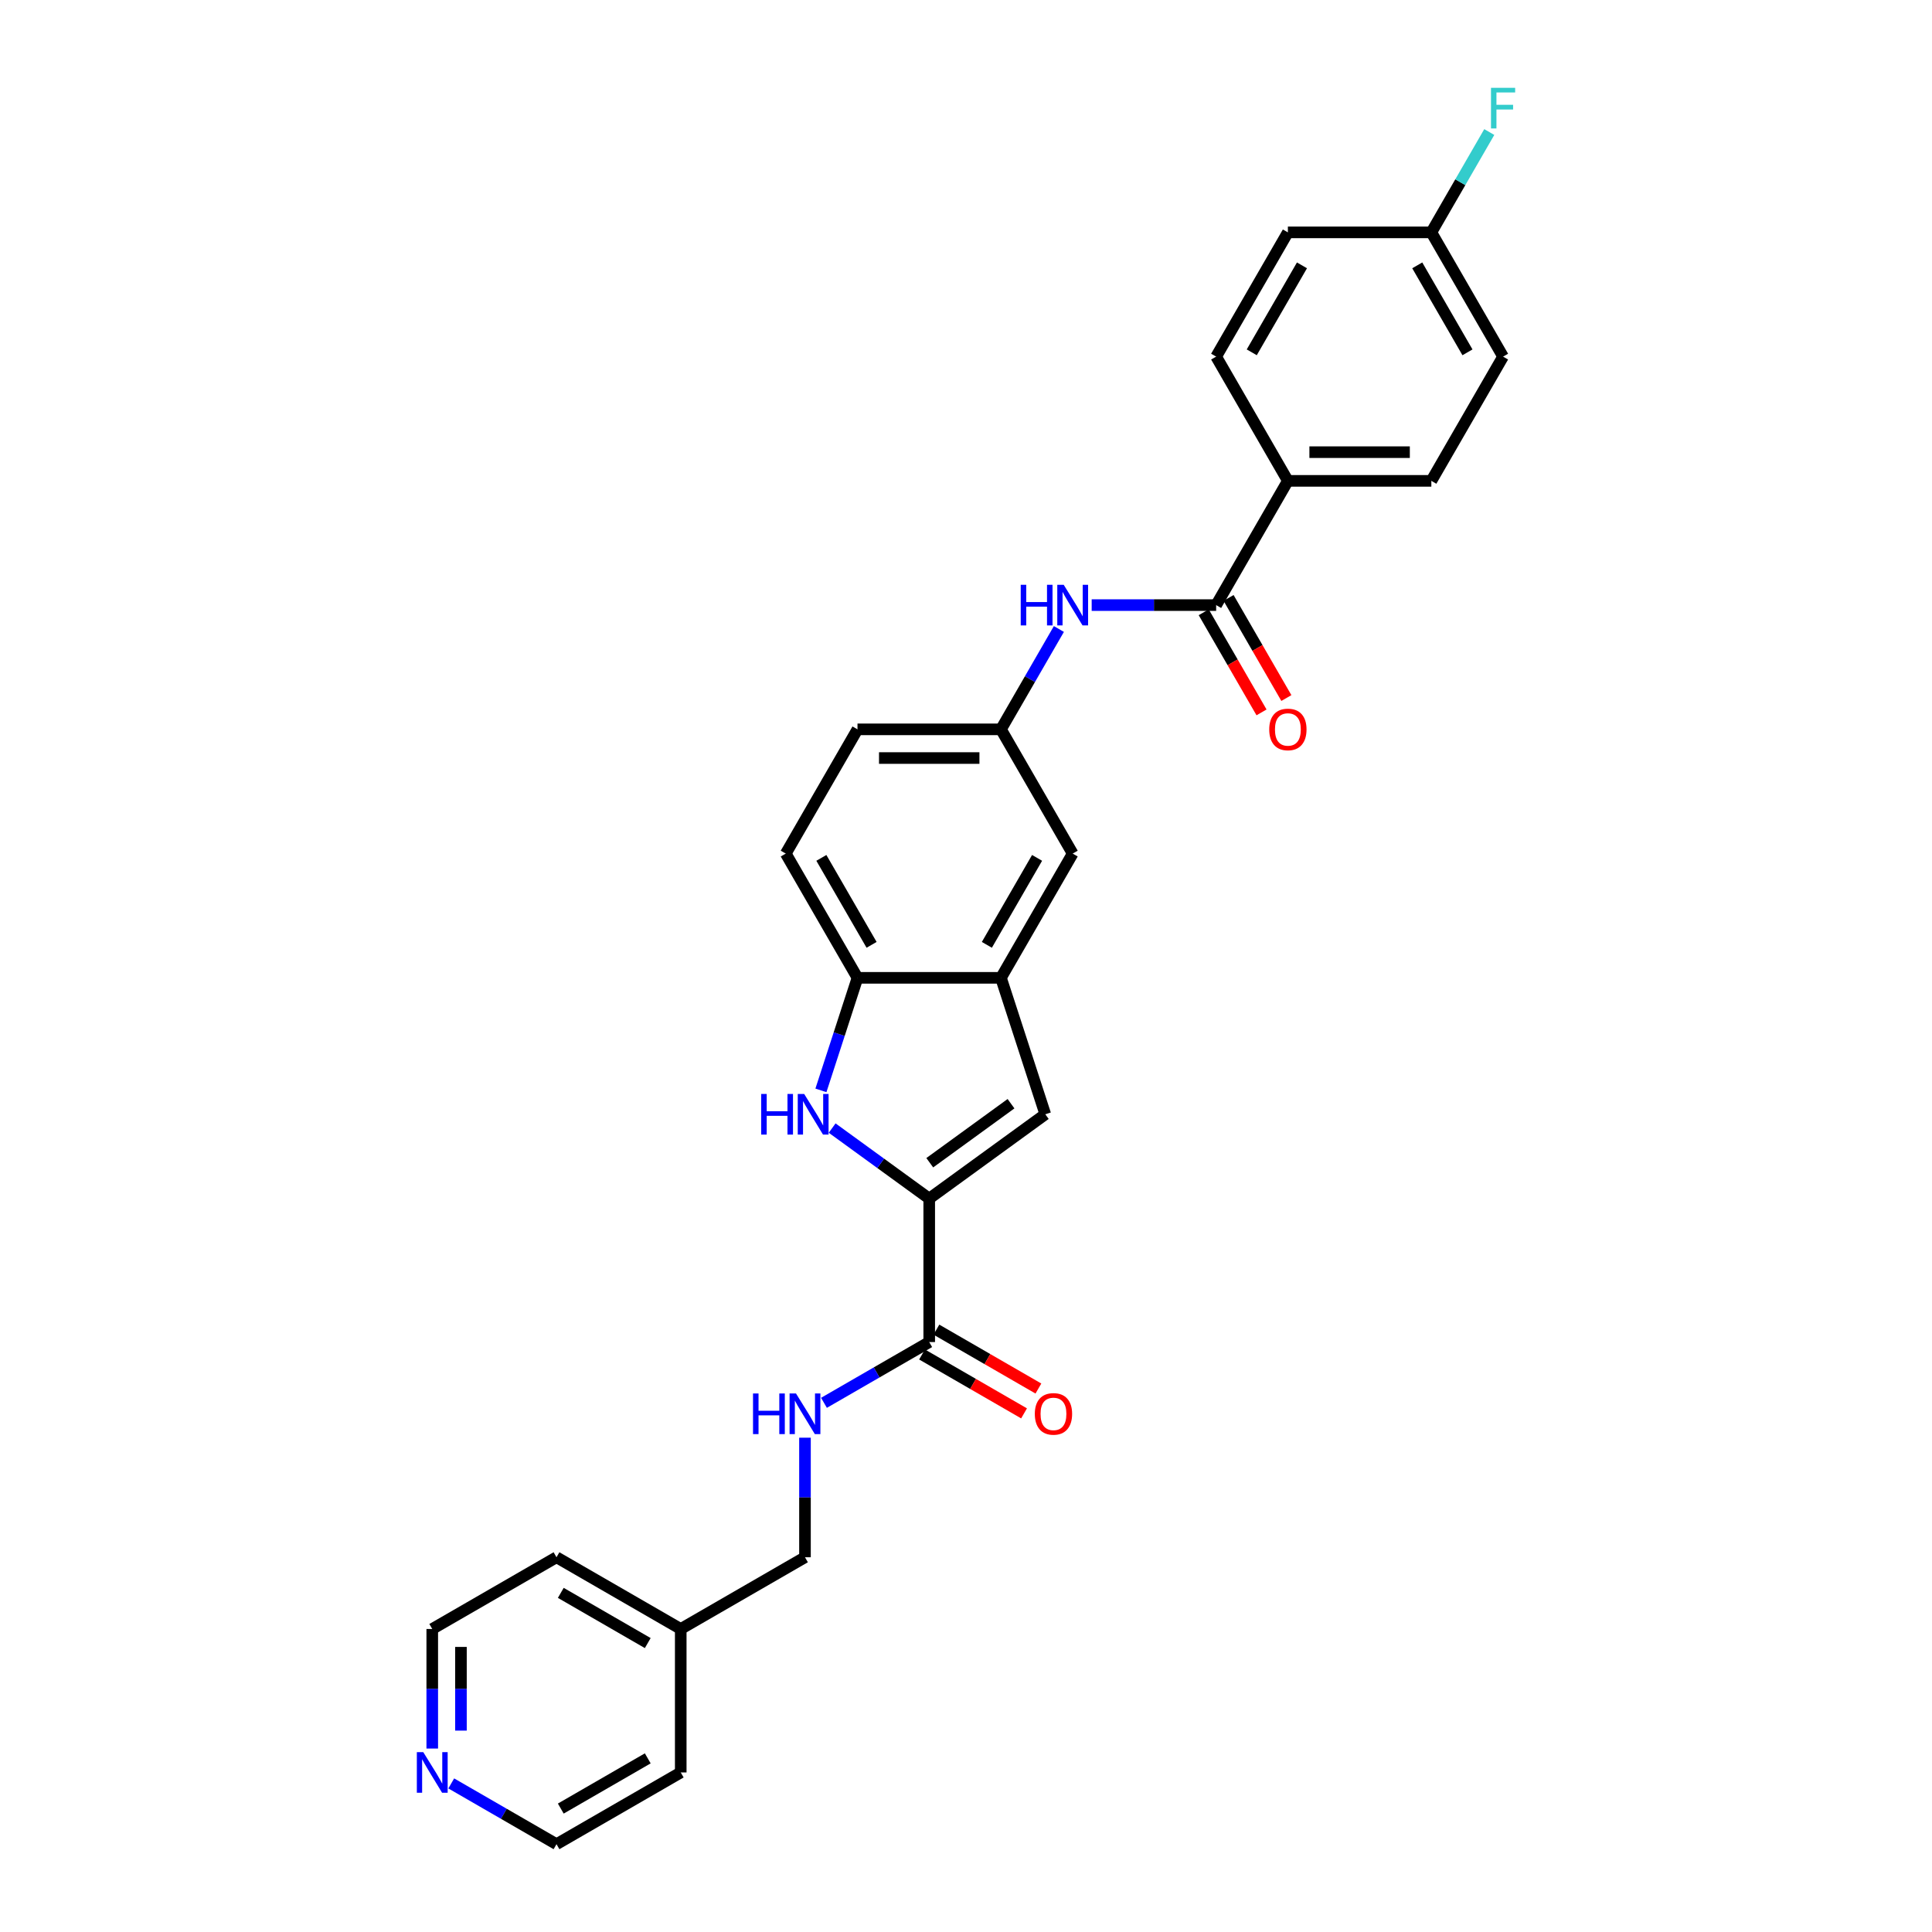 <?xml version='1.0' encoding='iso-8859-1'?>
<svg version='1.1' baseProfile='full'
              xmlns='http://www.w3.org/2000/svg'
                      xmlns:rdkit='http://www.rdkit.org/xml'
                      xmlns:xlink='http://www.w3.org/1999/xlink'
                  xml:space='preserve'
width='1000px' height='1000px' viewBox='0 0 1000 1000'>
<!-- END OF HEADER -->
<rect style='opacity:1.0;fill:#FFFFFF;stroke:none' width='1000' height='1000' x='0' y='0'> </rect>
<path class='bond-0' d='M 480.964,620.392 L 455.843,602.141' style='fill:none;fill-rule:evenodd;stroke:#000000;stroke-width:6px;stroke-linecap:butt;stroke-linejoin:miter;stroke-opacity:1' />
<path class='bond-0' d='M 455.843,602.141 L 430.721,583.889' style='fill:none;fill-rule:evenodd;stroke:#0000FF;stroke-width:6px;stroke-linecap:butt;stroke-linejoin:miter;stroke-opacity:1' />
<path class='bond-1' d='M 480.964,620.392 L 541.039,576.746' style='fill:none;fill-rule:evenodd;stroke:#000000;stroke-width:6px;stroke-linecap:butt;stroke-linejoin:miter;stroke-opacity:1' />
<path class='bond-1' d='M 481.246,601.83 L 523.299,571.278' style='fill:none;fill-rule:evenodd;stroke:#000000;stroke-width:6px;stroke-linecap:butt;stroke-linejoin:miter;stroke-opacity:1' />
<path class='bond-3' d='M 480.964,620.392 L 480.964,694.649' style='fill:none;fill-rule:evenodd;stroke:#000000;stroke-width:6px;stroke-linecap:butt;stroke-linejoin:miter;stroke-opacity:1' />
<path class='bond-5' d='M 424.91,564.375 L 434.373,535.249' style='fill:none;fill-rule:evenodd;stroke:#0000FF;stroke-width:6px;stroke-linecap:butt;stroke-linejoin:miter;stroke-opacity:1' />
<path class='bond-5' d='M 434.373,535.249 L 443.836,506.124' style='fill:none;fill-rule:evenodd;stroke:#000000;stroke-width:6px;stroke-linecap:butt;stroke-linejoin:miter;stroke-opacity:1' />
<path class='bond-4' d='M 541.039,576.746 L 518.093,506.124' style='fill:none;fill-rule:evenodd;stroke:#000000;stroke-width:6px;stroke-linecap:butt;stroke-linejoin:miter;stroke-opacity:1' />
<path class='bond-2' d='M 629.477,313.2 L 597.265,313.2' style='fill:none;fill-rule:evenodd;stroke:#000000;stroke-width:6px;stroke-linecap:butt;stroke-linejoin:miter;stroke-opacity:1' />
<path class='bond-2' d='M 597.265,313.2 L 565.052,313.2' style='fill:none;fill-rule:evenodd;stroke:#0000FF;stroke-width:6px;stroke-linecap:butt;stroke-linejoin:miter;stroke-opacity:1' />
<path class='bond-8' d='M 629.477,313.2 L 666.605,248.893' style='fill:none;fill-rule:evenodd;stroke:#000000;stroke-width:6px;stroke-linecap:butt;stroke-linejoin:miter;stroke-opacity:1' />
<path class='bond-11' d='M 623.046,316.913 L 638.005,342.822' style='fill:none;fill-rule:evenodd;stroke:#000000;stroke-width:6px;stroke-linecap:butt;stroke-linejoin:miter;stroke-opacity:1' />
<path class='bond-11' d='M 638.005,342.822 L 652.963,368.731' style='fill:none;fill-rule:evenodd;stroke:#FF0000;stroke-width:6px;stroke-linecap:butt;stroke-linejoin:miter;stroke-opacity:1' />
<path class='bond-11' d='M 635.908,309.488 L 650.866,335.397' style='fill:none;fill-rule:evenodd;stroke:#000000;stroke-width:6px;stroke-linecap:butt;stroke-linejoin:miter;stroke-opacity:1' />
<path class='bond-11' d='M 650.866,335.397 L 665.825,361.305' style='fill:none;fill-rule:evenodd;stroke:#FF0000;stroke-width:6px;stroke-linecap:butt;stroke-linejoin:miter;stroke-opacity:1' />
<path class='bond-7' d='M 480.964,694.649 L 453.726,710.375' style='fill:none;fill-rule:evenodd;stroke:#000000;stroke-width:6px;stroke-linecap:butt;stroke-linejoin:miter;stroke-opacity:1' />
<path class='bond-7' d='M 453.726,710.375 L 426.488,726.1' style='fill:none;fill-rule:evenodd;stroke:#0000FF;stroke-width:6px;stroke-linecap:butt;stroke-linejoin:miter;stroke-opacity:1' />
<path class='bond-12' d='M 477.252,701.079 L 503.651,716.321' style='fill:none;fill-rule:evenodd;stroke:#000000;stroke-width:6px;stroke-linecap:butt;stroke-linejoin:miter;stroke-opacity:1' />
<path class='bond-12' d='M 503.651,716.321 L 530.05,731.562' style='fill:none;fill-rule:evenodd;stroke:#FF0000;stroke-width:6px;stroke-linecap:butt;stroke-linejoin:miter;stroke-opacity:1' />
<path class='bond-12' d='M 484.677,688.218 L 511.076,703.459' style='fill:none;fill-rule:evenodd;stroke:#000000;stroke-width:6px;stroke-linecap:butt;stroke-linejoin:miter;stroke-opacity:1' />
<path class='bond-12' d='M 511.076,703.459 L 537.475,718.701' style='fill:none;fill-rule:evenodd;stroke:#FF0000;stroke-width:6px;stroke-linecap:butt;stroke-linejoin:miter;stroke-opacity:1' />
<path class='bond-9' d='M 518.093,506.124 L 555.221,441.816' style='fill:none;fill-rule:evenodd;stroke:#000000;stroke-width:6px;stroke-linecap:butt;stroke-linejoin:miter;stroke-opacity:1' />
<path class='bond-9' d='M 510.8,489.052 L 536.79,444.037' style='fill:none;fill-rule:evenodd;stroke:#000000;stroke-width:6px;stroke-linecap:butt;stroke-linejoin:miter;stroke-opacity:1' />
<path class='bond-28' d='M 518.093,506.124 L 443.836,506.124' style='fill:none;fill-rule:evenodd;stroke:#000000;stroke-width:6px;stroke-linecap:butt;stroke-linejoin:miter;stroke-opacity:1' />
<path class='bond-14' d='M 443.836,506.124 L 406.708,441.816' style='fill:none;fill-rule:evenodd;stroke:#000000;stroke-width:6px;stroke-linecap:butt;stroke-linejoin:miter;stroke-opacity:1' />
<path class='bond-14' d='M 451.129,489.052 L 425.139,444.037' style='fill:none;fill-rule:evenodd;stroke:#000000;stroke-width:6px;stroke-linecap:butt;stroke-linejoin:miter;stroke-opacity:1' />
<path class='bond-6' d='M 548.078,325.571 L 533.085,351.54' style='fill:none;fill-rule:evenodd;stroke:#0000FF;stroke-width:6px;stroke-linecap:butt;stroke-linejoin:miter;stroke-opacity:1' />
<path class='bond-6' d='M 533.085,351.54 L 518.093,377.508' style='fill:none;fill-rule:evenodd;stroke:#000000;stroke-width:6px;stroke-linecap:butt;stroke-linejoin:miter;stroke-opacity:1' />
<path class='bond-17' d='M 416.657,744.148 L 416.657,775.09' style='fill:none;fill-rule:evenodd;stroke:#0000FF;stroke-width:6px;stroke-linecap:butt;stroke-linejoin:miter;stroke-opacity:1' />
<path class='bond-17' d='M 416.657,775.09 L 416.657,806.033' style='fill:none;fill-rule:evenodd;stroke:#000000;stroke-width:6px;stroke-linecap:butt;stroke-linejoin:miter;stroke-opacity:1' />
<path class='bond-15' d='M 666.605,248.893 L 740.861,248.893' style='fill:none;fill-rule:evenodd;stroke:#000000;stroke-width:6px;stroke-linecap:butt;stroke-linejoin:miter;stroke-opacity:1' />
<path class='bond-15' d='M 677.744,234.041 L 729.723,234.041' style='fill:none;fill-rule:evenodd;stroke:#000000;stroke-width:6px;stroke-linecap:butt;stroke-linejoin:miter;stroke-opacity:1' />
<path class='bond-16' d='M 666.605,248.893 L 629.477,184.585' style='fill:none;fill-rule:evenodd;stroke:#000000;stroke-width:6px;stroke-linecap:butt;stroke-linejoin:miter;stroke-opacity:1' />
<path class='bond-10' d='M 555.221,441.816 L 518.093,377.508' style='fill:none;fill-rule:evenodd;stroke:#000000;stroke-width:6px;stroke-linecap:butt;stroke-linejoin:miter;stroke-opacity:1' />
<path class='bond-29' d='M 518.093,377.508 L 443.836,377.508' style='fill:none;fill-rule:evenodd;stroke:#000000;stroke-width:6px;stroke-linecap:butt;stroke-linejoin:miter;stroke-opacity:1' />
<path class='bond-29' d='M 506.954,392.359 L 454.975,392.359' style='fill:none;fill-rule:evenodd;stroke:#000000;stroke-width:6px;stroke-linecap:butt;stroke-linejoin:miter;stroke-opacity:1' />
<path class='bond-13' d='M 223.733,905.046 L 223.733,874.104' style='fill:none;fill-rule:evenodd;stroke:#0000FF;stroke-width:6px;stroke-linecap:butt;stroke-linejoin:miter;stroke-opacity:1' />
<path class='bond-13' d='M 223.733,874.104 L 223.733,843.161' style='fill:none;fill-rule:evenodd;stroke:#000000;stroke-width:6px;stroke-linecap:butt;stroke-linejoin:miter;stroke-opacity:1' />
<path class='bond-13' d='M 238.585,895.763 L 238.585,874.104' style='fill:none;fill-rule:evenodd;stroke:#0000FF;stroke-width:6px;stroke-linecap:butt;stroke-linejoin:miter;stroke-opacity:1' />
<path class='bond-13' d='M 238.585,874.104 L 238.585,852.444' style='fill:none;fill-rule:evenodd;stroke:#000000;stroke-width:6px;stroke-linecap:butt;stroke-linejoin:miter;stroke-opacity:1' />
<path class='bond-30' d='M 233.565,923.094 L 260.803,938.82' style='fill:none;fill-rule:evenodd;stroke:#0000FF;stroke-width:6px;stroke-linecap:butt;stroke-linejoin:miter;stroke-opacity:1' />
<path class='bond-30' d='M 260.803,938.82 L 288.041,954.545' style='fill:none;fill-rule:evenodd;stroke:#000000;stroke-width:6px;stroke-linecap:butt;stroke-linejoin:miter;stroke-opacity:1' />
<path class='bond-18' d='M 406.708,441.816 L 443.836,377.508' style='fill:none;fill-rule:evenodd;stroke:#000000;stroke-width:6px;stroke-linecap:butt;stroke-linejoin:miter;stroke-opacity:1' />
<path class='bond-21' d='M 740.861,248.893 L 777.989,184.585' style='fill:none;fill-rule:evenodd;stroke:#000000;stroke-width:6px;stroke-linecap:butt;stroke-linejoin:miter;stroke-opacity:1' />
<path class='bond-20' d='M 629.477,184.585 L 666.605,120.277' style='fill:none;fill-rule:evenodd;stroke:#000000;stroke-width:6px;stroke-linecap:butt;stroke-linejoin:miter;stroke-opacity:1' />
<path class='bond-20' d='M 647.908,182.364 L 673.897,137.349' style='fill:none;fill-rule:evenodd;stroke:#000000;stroke-width:6px;stroke-linecap:butt;stroke-linejoin:miter;stroke-opacity:1' />
<path class='bond-23' d='M 416.657,806.033 L 352.349,843.161' style='fill:none;fill-rule:evenodd;stroke:#000000;stroke-width:6px;stroke-linecap:butt;stroke-linejoin:miter;stroke-opacity:1' />
<path class='bond-19' d='M 740.861,120.277 L 666.605,120.277' style='fill:none;fill-rule:evenodd;stroke:#000000;stroke-width:6px;stroke-linecap:butt;stroke-linejoin:miter;stroke-opacity:1' />
<path class='bond-22' d='M 740.861,120.277 L 755.854,94.309' style='fill:none;fill-rule:evenodd;stroke:#000000;stroke-width:6px;stroke-linecap:butt;stroke-linejoin:miter;stroke-opacity:1' />
<path class='bond-22' d='M 755.854,94.309 L 770.847,68.34' style='fill:none;fill-rule:evenodd;stroke:#33CCCC;stroke-width:6px;stroke-linecap:butt;stroke-linejoin:miter;stroke-opacity:1' />
<path class='bond-31' d='M 740.861,120.277 L 777.989,184.585' style='fill:none;fill-rule:evenodd;stroke:#000000;stroke-width:6px;stroke-linecap:butt;stroke-linejoin:miter;stroke-opacity:1' />
<path class='bond-31' d='M 733.569,137.349 L 759.559,182.364' style='fill:none;fill-rule:evenodd;stroke:#000000;stroke-width:6px;stroke-linecap:butt;stroke-linejoin:miter;stroke-opacity:1' />
<path class='bond-26' d='M 352.349,843.161 L 352.349,917.417' style='fill:none;fill-rule:evenodd;stroke:#000000;stroke-width:6px;stroke-linecap:butt;stroke-linejoin:miter;stroke-opacity:1' />
<path class='bond-27' d='M 352.349,843.161 L 288.041,806.033' style='fill:none;fill-rule:evenodd;stroke:#000000;stroke-width:6px;stroke-linecap:butt;stroke-linejoin:miter;stroke-opacity:1' />
<path class='bond-27' d='M 335.277,850.453 L 290.262,824.464' style='fill:none;fill-rule:evenodd;stroke:#000000;stroke-width:6px;stroke-linecap:butt;stroke-linejoin:miter;stroke-opacity:1' />
<path class='bond-24' d='M 288.041,954.545 L 352.349,917.417' style='fill:none;fill-rule:evenodd;stroke:#000000;stroke-width:6px;stroke-linecap:butt;stroke-linejoin:miter;stroke-opacity:1' />
<path class='bond-24' d='M 290.262,936.115 L 335.277,910.125' style='fill:none;fill-rule:evenodd;stroke:#000000;stroke-width:6px;stroke-linecap:butt;stroke-linejoin:miter;stroke-opacity:1' />
<path class='bond-25' d='M 223.733,843.161 L 288.041,806.033' style='fill:none;fill-rule:evenodd;stroke:#000000;stroke-width:6px;stroke-linecap:butt;stroke-linejoin:miter;stroke-opacity:1' />
<path  class='atom-1' d='M 393.994 566.231
L 396.846 566.231
L 396.846 575.171
L 407.598 575.171
L 407.598 566.231
L 410.449 566.231
L 410.449 587.26
L 407.598 587.26
L 407.598 577.548
L 396.846 577.548
L 396.846 587.26
L 393.994 587.26
L 393.994 566.231
' fill='#0000FF'/>
<path  class='atom-1' d='M 416.241 566.231
L 423.132 577.369
Q 423.816 578.468, 424.915 580.458
Q 426.014 582.449, 426.073 582.567
L 426.073 566.231
L 428.865 566.231
L 428.865 587.26
L 425.984 587.26
L 418.588 575.082
Q 417.727 573.657, 416.806 572.023
Q 415.915 570.389, 415.647 569.884
L 415.647 587.26
L 412.915 587.26
L 412.915 566.231
L 416.241 566.231
' fill='#0000FF'/>
<path  class='atom-7' d='M 528.325 302.686
L 531.177 302.686
L 531.177 311.626
L 541.929 311.626
L 541.929 302.686
L 544.78 302.686
L 544.78 323.715
L 541.929 323.715
L 541.929 314.002
L 531.177 314.002
L 531.177 323.715
L 528.325 323.715
L 528.325 302.686
' fill='#0000FF'/>
<path  class='atom-7' d='M 550.572 302.686
L 557.463 313.824
Q 558.146 314.923, 559.245 316.913
Q 560.344 318.903, 560.404 319.022
L 560.404 302.686
L 563.196 302.686
L 563.196 323.715
L 560.315 323.715
L 552.919 311.537
Q 552.057 310.111, 551.137 308.478
Q 550.246 306.844, 549.978 306.339
L 549.978 323.715
L 547.246 323.715
L 547.246 302.686
L 550.572 302.686
' fill='#0000FF'/>
<path  class='atom-8' d='M 389.761 721.262
L 392.613 721.262
L 392.613 730.202
L 403.365 730.202
L 403.365 721.262
L 406.216 721.262
L 406.216 742.291
L 403.365 742.291
L 403.365 732.579
L 392.613 732.579
L 392.613 742.291
L 389.761 742.291
L 389.761 721.262
' fill='#0000FF'/>
<path  class='atom-8' d='M 412.008 721.262
L 418.899 732.4
Q 419.582 733.499, 420.681 735.49
Q 421.78 737.48, 421.84 737.598
L 421.84 721.262
L 424.632 721.262
L 424.632 742.291
L 421.751 742.291
L 414.355 730.113
Q 413.493 728.688, 412.573 727.054
Q 411.682 725.42, 411.414 724.915
L 411.414 742.291
L 408.682 742.291
L 408.682 721.262
L 412.008 721.262
' fill='#0000FF'/>
<path  class='atom-12' d='M 656.952 377.568
Q 656.952 372.518, 659.447 369.696
Q 661.942 366.875, 666.605 366.875
Q 671.268 366.875, 673.763 369.696
Q 676.258 372.518, 676.258 377.568
Q 676.258 382.676, 673.734 385.587
Q 671.209 388.468, 666.605 388.468
Q 661.971 388.468, 659.447 385.587
Q 656.952 382.706, 656.952 377.568
M 666.605 386.092
Q 669.813 386.092, 671.536 383.954
Q 673.288 381.785, 673.288 377.568
Q 673.288 373.439, 671.536 371.36
Q 669.813 369.251, 666.605 369.251
Q 663.397 369.251, 661.645 371.33
Q 659.922 373.409, 659.922 377.568
Q 659.922 381.815, 661.645 383.954
Q 663.397 386.092, 666.605 386.092
' fill='#FF0000'/>
<path  class='atom-13' d='M 535.619 731.836
Q 535.619 726.787, 538.114 723.965
Q 540.609 721.143, 545.272 721.143
Q 549.936 721.143, 552.431 723.965
Q 554.926 726.787, 554.926 731.836
Q 554.926 736.945, 552.401 739.856
Q 549.876 742.737, 545.272 742.737
Q 540.639 742.737, 538.114 739.856
Q 535.619 736.975, 535.619 731.836
M 545.272 740.361
Q 548.48 740.361, 550.203 738.222
Q 551.955 736.054, 551.955 731.836
Q 551.955 727.707, 550.203 725.628
Q 548.48 723.519, 545.272 723.519
Q 542.064 723.519, 540.312 725.599
Q 538.589 727.678, 538.589 731.836
Q 538.589 736.084, 540.312 738.222
Q 542.064 740.361, 545.272 740.361
' fill='#FF0000'/>
<path  class='atom-14' d='M 219.085 906.903
L 225.976 918.041
Q 226.659 919.14, 227.758 921.13
Q 228.857 923.12, 228.916 923.239
L 228.916 906.903
L 231.708 906.903
L 231.708 927.932
L 228.827 927.932
L 221.431 915.754
Q 220.57 914.328, 219.649 912.695
Q 218.758 911.061, 218.491 910.556
L 218.491 927.932
L 215.758 927.932
L 215.758 906.903
L 219.085 906.903
' fill='#0000FF'/>
<path  class='atom-23' d='M 771.737 45.455
L 784.242 45.455
L 784.242 47.86
L 774.559 47.86
L 774.559 54.246
L 783.173 54.246
L 783.173 56.682
L 774.559 56.682
L 774.559 66.484
L 771.737 66.484
L 771.737 45.455
' fill='#33CCCC'/>
</svg>
